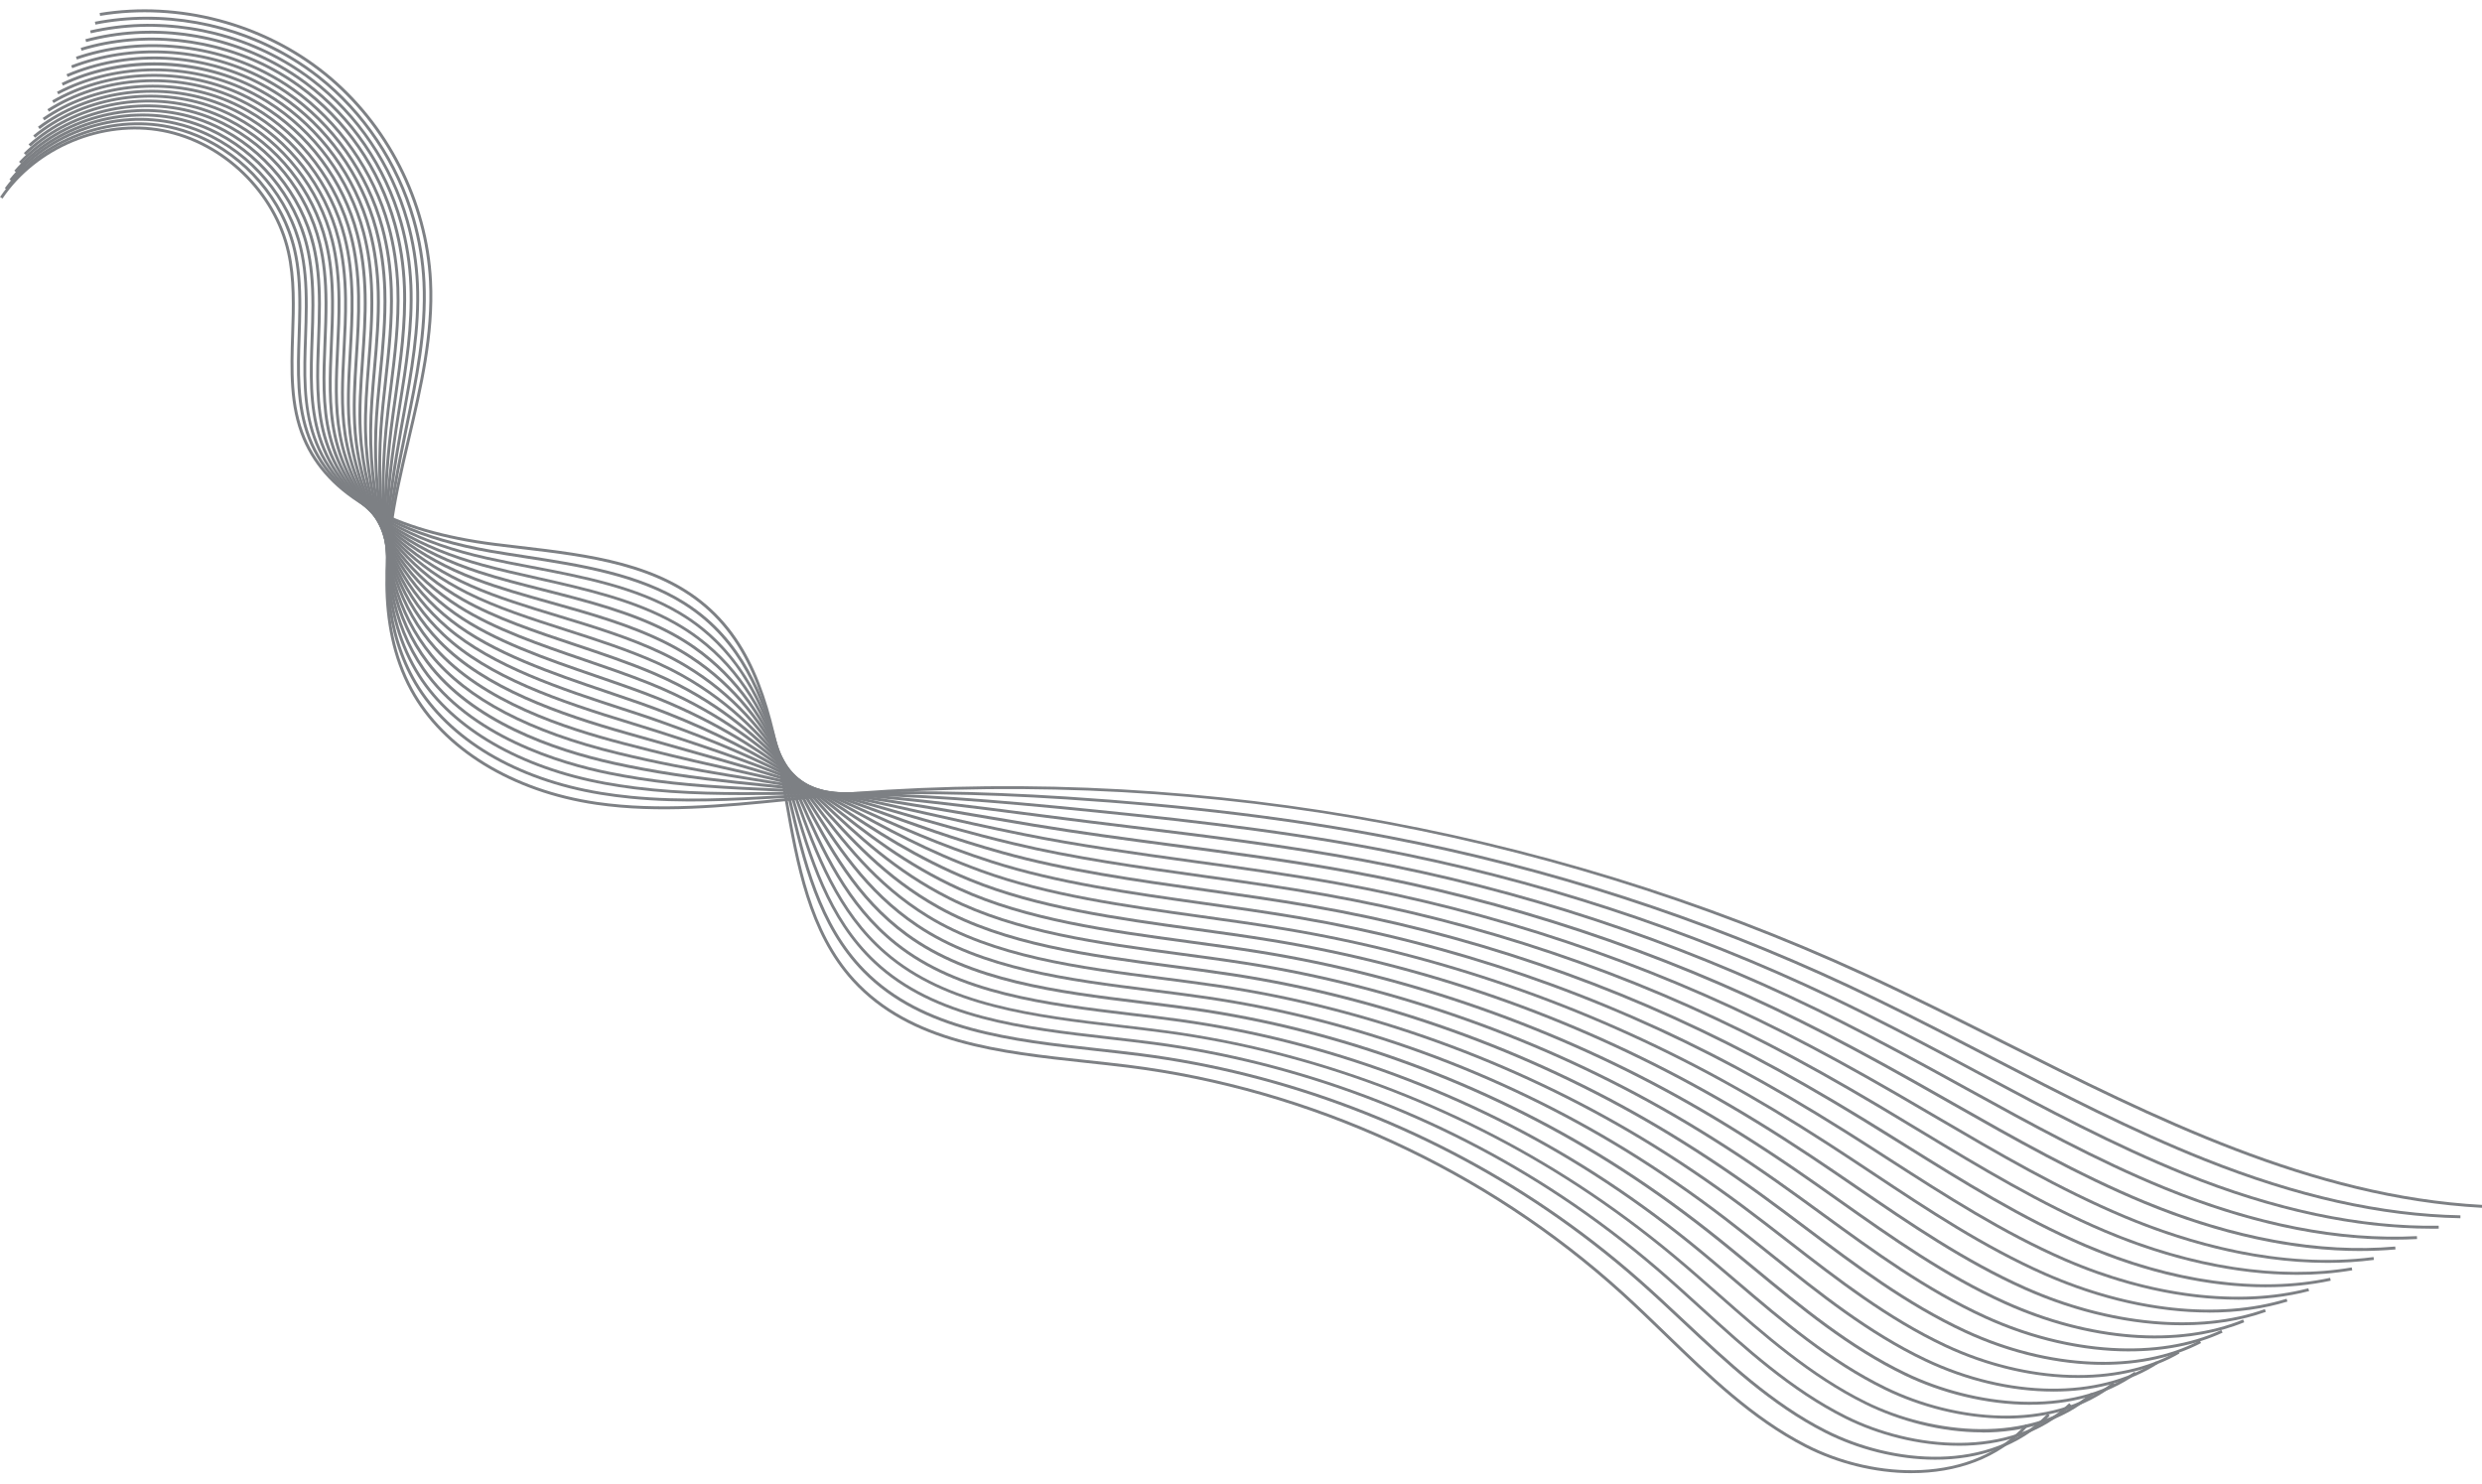 <?xml version="1.0" encoding="UTF-8" standalone="no"?><svg xmlns="http://www.w3.org/2000/svg" xmlns:xlink="http://www.w3.org/1999/xlink" data-name="Layer 11" fill="#000000" height="508.3" preserveAspectRatio="xMidYMid meet" version="1" viewBox="82.7 -3.2 850.0 508.3" width="850" zoomAndPan="magnify"><g id="change1_1"><path d="M737.36,501.39c-12.66,0-25.62-3.34-36.5-8.93-18.28-9.39-33.36-24-47.95-38.12-4.87-4.71-9.9-9.58-14.97-14.18-46.61-42.28-106.67-69.87-169.11-77.67-4.61-.58-9.41-1.09-14.05-1.59-29.75-3.2-60.52-6.51-80.15-28.03-15.17-16.61-19.28-39.95-23.26-62.52-4.18-23.72-8.5-48.25-25.86-64.25-16.99-15.67-41.3-18.54-64.8-21.3-2.88-.34-5.74-.68-8.58-1.04-35.23-4.47-57.35-16.77-65.75-36.58-4.77-11.26-4.36-23.77-3.96-35.87,.31-9.33,.62-18.98-1.42-28.07-4.58-20.39-22.13-37.35-42.67-41.23-20.54-3.88-43.06,5.5-54.77,22.81l-.83-.56c11.93-17.63,34.87-27.18,55.79-23.23,20.92,3.95,38.79,21.22,43.46,41.99,2.07,9.21,1.75,18.92,1.44,28.32-.39,11.99-.8,24.38,3.89,35.44,8.25,19.46,30.1,31.56,64.95,35.98,2.83,.36,5.69,.7,8.57,1.03,23.66,2.79,48.13,5.67,65.36,21.56,17.6,16.23,21.95,40.93,26.16,64.82,3.95,22.43,8.04,45.62,23.01,62.02,19.38,21.24,49.96,24.53,79.52,27.71,4.65,.5,9.45,1.02,14.07,1.59,62.65,7.83,122.9,35.5,169.66,77.92,5.08,4.61,10.12,9.49,14.99,14.2,14.53,14.08,29.56,28.63,47.71,37.95,23.5,12.08,56.88,13.56,75.2-6.98l.75,.67c-10.15,11.37-24.81,16.13-39.91,16.13Z" fill="#7d8084"/></g><g id="change1_2"><path d="M745.52,496.78c-13.3,0-26.82-3.63-37.83-9.22-18.45-9.36-33.85-23.8-48.74-37.76-4.92-4.62-10.01-9.39-15.13-13.9-10.03-8.84-20.75-17.14-31.85-24.67-41.47-28.11-89.42-46.32-138.65-52.65-4.81-.62-9.81-1.17-14.65-1.71-29.63-3.29-60.27-6.68-80.39-27.1-15.62-15.84-20.76-37.97-25.74-59.38-.8-3.45-1.63-7.02-2.49-10.49-4.26-17.33-10.12-36.97-25.89-50.58-2.29-1.97-4.79-3.82-7.44-5.49-15.72-9.86-35.4-12.9-54.44-15.85-3.81-.59-7.75-1.2-11.53-1.85-23.87-4.18-41.55-12.11-52.56-23.56-4.45-4.63-7.84-9.88-10.06-15.6-4.3-11.11-3.89-23.37-3.49-35.24,.1-3.1,.21-6.31,.23-9.46,.06-8.05-.48-14.09-1.73-19.59-3.91-17.13-16.65-32.08-33.26-39-3.04-1.27-6.18-2.24-9.34-2.91-20.35-4.26-43.13,4.4-55.38,21.07l-.81-.59c12.48-16.97,35.67-25.79,56.4-21.45,3.22,.67,6.42,1.67,9.52,2.96,16.9,7.05,29.87,22.26,33.85,39.7,1.27,5.58,1.81,11.69,1.76,19.82-.02,3.16-.13,6.37-.23,9.48-.39,11.76-.8,23.93,3.42,34.84,2.17,5.6,5.48,10.73,9.85,15.27,10.86,11.29,28.36,19.12,52.01,23.26,3.77,.65,7.71,1.26,11.51,1.85,19.14,2.96,38.93,6.03,54.82,16,2.7,1.69,5.24,3.57,7.57,5.58,15.99,13.81,21.91,33.62,26.21,51.1,.86,3.48,1.69,7.05,2.49,10.5,4.94,21.27,10.05,43.26,25.47,58.9,19.87,20.16,50.33,23.54,79.79,26.81,4.84,.54,9.85,1.09,14.66,1.71,49.39,6.35,97.48,24.61,139.09,52.81,11.14,7.55,21.89,15.88,31.95,24.75,5.13,4.52,10.22,9.3,15.15,13.92,14.84,13.92,30.18,28.3,48.51,37.6,22.69,11.51,56.09,14.65,75.81-5.65l.72,.7c-10.46,10.77-24.68,15.07-39.15,15.07Z" fill="#7d8084"/></g><g id="change1_3"><path d="M753.47,492c-13.73,0-27.69-3.71-38.95-9.35-18.63-9.33-34.34-23.6-49.54-37.41-4.97-4.52-10.12-9.19-15.28-13.62-10.24-8.77-21.1-16.99-32.28-24.42-41.89-27.84-90.17-46.02-139.62-52.56-5.02-.66-10.24-1.26-15.29-1.84-29.49-3.37-59.99-6.85-80.58-26.16-16.07-15.06-22.23-35.97-28.19-56.2-.97-3.3-1.98-6.72-3.01-10.05-6.23-20.24-13.35-36.13-27.91-47.88-2.34-1.89-4.89-3.66-7.59-5.27-14.89-8.87-33.08-12.35-50.67-15.71-5.04-.96-10.26-1.96-15.2-3.06-22.77-5.06-39.65-13.77-50.17-25.88-4.16-4.8-7.3-10.13-9.32-15.85-3.83-10.93-3.42-22.93-3.02-34.54,.12-3.41,.24-6.93,.25-10.39,.03-8.02-.53-14.1-1.83-19.69-3.97-17.18-16.7-32.31-33.22-39.5-3.03-1.32-6.16-2.35-9.32-3.08-20.51-4.71-43.01,3.06-56,19.32l-.78-.62c13.23-16.56,36.13-24.47,57-19.67,3.21,.74,6.41,1.79,9.49,3.14,16.8,7.31,29.75,22.71,33.79,40.19,1.31,5.68,1.88,11.82,1.85,19.92-.01,3.47-.14,7-.25,10.42-.42,12.05-.81,23.43,2.96,34.18,1.98,5.6,5.05,10.83,9.13,15.53,10.37,11.95,27.07,20.55,49.63,25.56,4.93,1.1,9.9,2.05,15.17,3.05,17.67,3.38,35.95,6.88,50.99,15.83,2.74,1.64,5.33,3.44,7.71,5.35,16.4,13.24,23.18,31.91,28.24,48.37,1.03,3.33,2.04,6.75,3.02,10.06,5.92,20.1,12.04,40.88,27.92,55.75,20.35,19.09,50.68,22.55,80.01,25.9,5.05,.58,10.27,1.17,15.3,1.84,49.6,6.56,98.02,24.79,140.04,52.72,11.22,7.46,22.11,15.7,32.38,24.49,5.18,4.43,10.32,9.11,15.3,13.64,15.14,13.76,30.8,27.98,49.31,37.25,22.61,11.32,56.16,14.79,76.42-4.33l.69,.73c-10.47,9.88-24.42,13.85-38.61,13.85Z" fill="#7d8084"/></g><g id="change1_4"><path d="M761.56,487.42c-14.02,0-28.35-3.81-40.22-9.68-18.82-9.3-34.84-23.41-50.35-37.05-5.02-4.42-10.22-8.99-15.42-13.33-10.45-8.7-21.46-16.83-32.7-24.17-42.31-27.58-90.93-45.72-140.59-52.47-5.25-.71-10.71-1.35-15.99-1.97-29.33-3.44-59.67-7-80.7-25.21-16.5-14.26-23.67-33.94-30.61-52.97-1.16-3.17-2.35-6.45-3.57-9.64-7.16-18.98-14.99-33.92-29.93-45.18-2.38-1.8-4.99-3.5-7.74-5.05-14.06-7.94-30.84-11.71-47.07-15.35-6.52-1.46-12.68-2.85-18.69-4.49-21.73-5.93-37.8-15.42-47.78-28.21-3.92-5.03-6.73-10.29-8.57-16.1-3.38-10.73-2.96-22.45-2.55-33.79,.13-3.73,.27-7.59,.28-11.38,0-7.89-.6-14.18-1.92-19.8-4.04-17.22-16.75-32.55-33.17-40-3.02-1.37-6.15-2.47-9.3-3.25-20.33-5.08-43.08,1.98-56.61,17.58l-.76-.66c13.77-15.88,36.92-23.07,57.61-17.9,3.21,.8,6.4,1.92,9.47,3.31,16.7,7.58,29.62,23.17,33.73,40.69,1.34,5.69,1.96,12.06,1.95,20.03,0,3.81-.14,7.68-.28,11.42-.42,11.77-.82,22.89,2.5,33.46,1.81,5.69,4.56,10.86,8.41,15.79,9.84,12.61,25.74,21.99,47.25,27.86,5.98,1.63,12.13,3.01,18.64,4.48,16.3,3.66,33.16,7.44,47.34,15.46,2.79,1.58,5.43,3.3,7.85,5.13,15.14,11.4,23.05,26.49,30.27,45.63,1.22,3.19,2.42,6.48,3.57,9.65,6.9,18.91,14.03,38.47,30.33,52.56,20.8,18.02,50.98,21.55,80.16,24.98,5.28,.62,10.75,1.26,16.01,1.98,49.81,6.77,98.56,24.96,141,52.62,11.28,7.35,22.31,15.51,32.8,24.24,5.22,4.34,10.42,8.92,15.45,13.35,15.45,13.6,31.43,27.66,50.13,36.91,22.53,11.13,56.25,14.94,77.04-3.01l.65,.76c-10.55,9.11-24.08,12.82-37.92,12.82Z" fill="#7d8084"/></g><g id="change1_5"><path d="M769.69,482.68c-14.51,0-29.35-3.9-41.52-9.84-19.01-9.28-35.37-23.23-51.19-36.72-5.06-4.32-10.3-8.78-15.54-13.02-10.67-8.63-21.81-16.68-33.13-23.91-42.73-27.31-91.68-45.42-141.55-52.37-5.52-.77-11.24-1.46-16.78-2.12-29.15-3.51-59.29-7.14-80.73-24.25-17.01-13.54-25.22-32.11-33.16-50.07-1.3-2.94-2.64-5.98-4-8.93-8.15-17.76-16.71-31.78-31.96-42.48-2.43-1.71-5.09-3.34-7.88-4.84-13.14-7.03-28.5-10.94-43.35-14.72-7.83-1.99-15.23-3.88-22.3-6.18-20.39-6.65-36.09-17.21-45.39-30.54-3.62-5.19-6.18-10.54-7.83-16.35-2.94-10.51-2.51-21.93-2.09-32.97,.15-4.08,.31-8.3,.31-12.45-.02-7.87-.66-14.19-2.02-19.9-4.11-17.27-16.8-32.79-33.12-40.51-3.01-1.42-6.13-2.58-9.28-3.43-20.16-5.46-43.16,.91-57.23,15.84l-.73-.69c14.31-15.19,37.71-21.67,58.22-16.12,3.21,.87,6.39,2.04,9.45,3.49,16.59,7.84,29.49,23.62,33.67,41.18,1.38,5.79,2.03,12.19,2.04,20.13,0,4.17-.15,8.4-.31,12.49-.43,11.47-.84,22.31,2.05,32.66,1.62,5.7,4.13,10.95,7.69,16.05,9.17,13.14,24.69,23.57,44.88,30.16,7.04,2.3,14.42,4.17,22.24,6.16,14.91,3.79,30.33,7.72,43.58,14.81,2.83,1.52,5.52,3.17,7.98,4.9,15.43,10.83,24.07,24.98,32.29,42.89,1.36,2.96,2.7,6,4,8.94,7.89,17.84,16.05,36.3,32.87,49.69,21.22,16.94,51.22,20.55,80.23,24.04,5.54,.67,11.28,1.36,16.8,2.13,50.02,6.97,99.11,25.14,141.96,52.52,11.35,7.25,22.52,15.32,33.22,23.98,5.25,4.25,10.49,8.72,15.56,13.04,15.77,13.45,32.08,27.36,50.98,36.58,23.2,11.32,56.21,15.19,77.65-1.68l.62,.79c-10.49,8.26-23.7,11.64-37.19,11.64Z" fill="#7d8084"/></g><g id="change1_6"><path d="M777.95,477.97c-15.04,0-30.45-4.01-42.95-10.03-19.21-9.26-35.9-23.05-52.04-36.39-5.1-4.21-10.37-8.57-15.64-12.71-10.89-8.56-22.17-16.53-33.55-23.66-43.14-27.04-92.43-45.12-142.52-52.28-5.81-.83-11.83-1.57-17.66-2.29-28.94-3.57-58.85-7.26-80.68-23.28-17.42-12.74-26.63-30.07-35.54-46.83-1.5-2.81-3.04-5.72-4.59-8.54-9.08-16.5-18.33-29.58-33.98-39.79-2.48-1.62-5.18-3.17-8.03-4.62-12.14-6.15-26.05-10.05-39.5-13.83-9.22-2.59-17.93-5.04-26.05-8.14-19.39-7.41-34.25-18.77-42.99-32.87-3.34-5.38-5.66-10.81-7.09-16.6-2.54-10.25-2.08-21.33-1.64-32.05,.18-4.46,.37-9.08,.35-13.61-.04-7.84-.71-14.2-2.11-20.01-4.24-17.58-16.6-32.91-33.08-41.01-3-1.47-6.11-2.69-9.26-3.6-20.01-5.82-43.25-.16-57.84,14.1l-.7-.71c14.84-14.5,38.48-20.27,58.82-14.35,3.2,.93,6.37,2.17,9.42,3.66,16.74,8.23,29.3,23.8,33.61,41.67,1.42,5.89,2.1,12.32,2.14,20.24,.02,4.56-.17,9.18-.35,13.66-.46,11.14-.89,21.66,1.62,31.77,1.41,5.68,3.69,11.02,6.97,16.31,8.62,13.91,23.32,25.13,42.5,32.46,8.08,3.09,16.77,5.53,25.96,8.11,13.5,3.79,27.46,7.72,39.68,13.91,2.88,1.47,5.62,3.04,8.12,4.67,15.83,10.33,25.16,23.52,34.31,40.14,1.56,2.83,3.1,5.74,4.6,8.55,8.86,16.66,18.01,33.88,35.25,46.49,21.62,15.86,51.41,19.54,80.21,23.09,5.83,.72,11.86,1.46,17.68,2.29,50.23,7.18,99.65,25.31,142.91,52.42,11.41,7.15,22.73,15.14,33.64,23.72,5.28,4.15,10.55,8.51,15.65,12.73,16.1,13.3,32.74,27.06,51.84,36.26,23.13,11.14,56.31,15.35,78.27-.36l.58,.81c-10.38,7.43-23.22,10.48-36.33,10.48Z" fill="#7d8084"/></g><g id="change1_7"><path d="M785.9,473.44c-14.18,0-29.5-3.47-44.07-10.4-19.41-9.23-36.44-22.87-52.91-36.06-5.13-4.1-10.43-8.35-15.72-12.4-11.12-8.51-22.56-16.38-33.98-23.41-43.56-26.77-93.17-44.81-143.49-52.18-6.13-.9-12.5-1.7-18.65-2.48-28.68-3.62-58.34-7.36-80.52-22.28-17.79-11.93-27.98-27.99-37.84-43.53-1.72-2.7-3.49-5.5-5.26-8.21-9.97-15.22-19.92-27.35-36.01-37.09-2.53-1.53-5.28-3.01-8.18-4.4-11.03-5.28-23.46-9.05-35.47-12.7-10.7-3.25-20.8-6.31-29.97-10.35-18.41-8.11-32.45-20.28-40.6-35.19-3.03-5.55-5.11-11.06-6.35-16.84-2.14-9.97-1.66-20.7-1.2-31.08,.21-4.86,.44-9.88,.4-14.82-.06-7.81-.76-14.2-2.21-20.11-4.31-17.63-16.66-33.15-33.03-41.51-2.99-1.53-6.1-2.8-9.24-3.78-20.16-6.28-43.11-1.43-58.46,12.36l-.67-.74c15.61-14.02,38.93-18.96,59.43-12.57,3.2,1,6.36,2.29,9.4,3.84,16.63,8.49,29.17,24.25,33.55,42.16,1.46,5.98,2.17,12.45,2.23,20.34,.04,4.97-.18,10-.4,14.88-.48,10.79-.93,20.98,1.18,30.83,1.22,5.69,3.26,11.11,6.25,16.57,8.05,14.72,21.92,26.74,40.13,34.76,9.11,4.01,19.19,7.07,29.86,10.31,12.05,3.66,24.51,7.44,35.62,12.75,2.93,1.41,5.71,2.9,8.26,4.45,16.26,9.84,26.28,22.06,36.33,37.4,1.78,2.71,3.55,5.51,5.27,8.22,9.8,15.45,19.94,31.42,37.55,43.23,21.98,14.79,51.52,18.51,80.08,22.12,6.16,.78,12.53,1.58,18.67,2.48,50.45,7.39,100.2,25.48,143.87,52.32,11.45,7.04,22.92,14.94,34.06,23.46,5.3,4.05,10.6,8.3,15.73,12.41,16.43,13.15,33.41,26.76,52.71,35.94,28.16,13.39,59.12,13.77,78.88,.97l.54,.84c-9.78,6.34-22.26,9.5-35.78,9.5Z" fill="#7d8084"/></g><g id="change1_8"><path d="M794.42,468.77c-14.73,0-30.7-3.57-45.77-10.64-19.62-9.22-37.01-22.71-53.82-35.76-5.14-3.99-10.46-8.12-15.76-12.06-11.36-8.45-22.93-16.24-34.4-23.16-43.97-26.5-93.92-44.51-144.46-52.09-6.5-.97-13.25-1.84-19.77-2.69-28.39-3.66-57.75-7.45-80.22-21.27-18.11-11.09-29.25-25.87-40.03-40.17-1.97-2.62-4.01-5.32-6.05-7.94-9.38-12.06-20.47-24.57-38.05-34.4-2.57-1.44-5.37-2.85-8.32-4.19-9.83-4.44-20.72-7.94-31.26-11.33-12.28-3.95-23.88-7.67-34.08-12.79-17.46-8.76-30.67-21.73-38.21-37.52-2.73-5.72-4.56-11.3-5.61-17.09-1.75-9.67-1.28-19.55-.77-30.02,.25-5.28,.52-10.75,.46-16.12-.08-7.69-.84-14.3-2.3-20.22-4.38-17.69-16.71-33.39-32.98-42.01-2.98-1.58-6.08-2.91-9.23-3.95-20.02-6.65-43.21-2.48-59.08,10.62l-.64-.77c16.13-13.31,39.69-17.55,60.03-10.79,3.2,1.06,6.35,2.41,9.38,4.02,16.53,8.75,29.04,24.7,33.49,42.66,1.48,5.99,2.25,12.68,2.33,20.45,.06,5.41-.2,10.88-.46,16.18-.5,10.41-.97,20.24,.76,29.8,1.03,5.69,2.84,11.2,5.53,16.83,7.44,15.58,20.49,28.4,37.75,37.06,10.13,5.08,21.7,8.8,33.94,12.73,10.56,3.39,21.48,6.9,31.36,11.37,2.98,1.35,5.8,2.77,8.4,4.23,17.73,9.92,28.91,22.52,38.35,34.65,2.04,2.62,4.08,5.33,6.06,7.95,10.72,14.22,21.8,28.92,39.75,39.92,22.29,13.71,51.54,17.48,79.83,21.13,6.53,.84,13.28,1.71,19.79,2.69,50.67,7.6,100.75,25.66,144.83,52.22,11.5,6.94,23.1,14.74,34.49,23.21,5.31,3.95,10.63,8.08,15.78,12.08,16.77,13.01,34.1,26.47,53.63,35.64,28.09,13.19,59.29,14.09,79.5,2.29l.5,.86c-9.6,5.61-21.65,8.39-34.66,8.39Z" fill="#7d8084"/></g><g id="change1_9"><path d="M803.04,464.28c-15.2,0-31.73-3.71-47.56-11.05-19.85-9.21-37.59-22.56-54.75-35.46-5.15-3.88-10.48-7.88-15.78-11.72-11.6-8.39-23.32-16.09-34.83-22.9-44.37-26.23-94.66-44.21-145.42-52-6.93-1.06-14.11-2.01-21.06-2.92-28.04-3.69-57.04-7.5-79.76-20.22-18.37-10.24-30.41-23.72-42.06-36.75-2.28-2.55-4.64-5.19-6.98-7.73-10.08-10.92-21.91-22.33-40.08-31.7-2.64-1.36-5.41-2.66-8.47-3.97-8.51-3.62-17.8-6.73-26.78-9.73-13.38-4.47-27.22-9.1-38.45-15.46-16.56-9.37-28.94-23.15-35.81-39.85-2.42-5.87-4.01-11.54-4.87-17.33-1.39-9.33-.89-18.82-.36-28.87,.3-5.74,.61-11.67,.53-17.52-.11-7.66-.89-14.31-2.4-20.32-4.45-17.75-16.76-33.64-32.94-42.52-2.97-1.63-6.07-3.02-9.21-4.12-19.88-7.02-43.32-3.54-59.7,8.87l-.6-.8c16.64-12.61,40.44-16.15,60.63-9.02,3.19,1.13,6.34,2.54,9.35,4.19,16.42,9.01,28.92,25.14,33.43,43.15,1.53,6.09,2.32,12.81,2.43,20.55,.08,5.88-.23,11.83-.53,17.58-.52,10-1.02,19.45,.35,28.67,.85,5.71,2.42,11.3,4.81,17.1,6.79,16.49,19.02,30.1,35.38,39.36,11.15,6.31,24.94,10.92,38.28,15.38,9,3.01,18.31,6.12,26.86,9.76,3.08,1.32,5.87,2.63,8.54,4,18.31,9.45,30.22,20.92,40.36,31.91,2.35,2.55,4.71,5.19,6.99,7.74,11.59,12.97,23.57,26.38,41.8,36.54,22.55,12.63,51.45,16.43,79.4,20.1,6.95,.91,14.14,1.86,21.08,2.92,50.89,7.81,101.3,25.83,145.78,52.13,11.54,6.83,23.28,14.55,34.91,22.95,5.31,3.84,10.64,7.85,15.79,11.73,17.12,12.88,34.82,26.19,54.57,35.36,28.46,13.19,59.16,14.58,80.12,3.62l.46,.89c-9.53,4.98-21.04,7.45-33.44,7.45Z" fill="#7d8084"/></g><g id="change1_10"><path d="M811.89,459.68c-15.85,0-33.14-3.83-49.58-11.36-20.08-9.2-38.2-22.41-55.72-35.18-5.15-3.75-10.47-7.64-15.77-11.36-11.85-8.33-23.71-15.95-35.26-22.65-44.78-25.96-95.4-43.91-146.39-51.91-7.42-1.16-15.11-2.19-22.55-3.19-27.63-3.7-56.21-7.53-79.09-19.15-18.55-9.37-31.42-21.52-43.87-33.26-2.66-2.51-5.4-5.1-8.13-7.59-10.71-9.77-23.22-20.05-42.12-29-2.68-1.27-5.5-2.5-8.62-3.75-7.06-2.82-14.65-5.42-21.99-7.93-15.18-5.19-30.87-10.56-43.14-18.33-15.92-10.09-27.17-24.28-33.42-42.17-2.1-6.03-3.46-11.77-4.13-17.57-1.04-8.95-.52-18.02,.03-27.62,.36-6.23,.73-12.67,.63-19.02-.13-7.64-.94-14.32-2.49-20.42-4.51-17.81-16.81-33.89-32.89-43.02-2.96-1.68-6.05-3.13-9.19-4.3-19.76-7.39-43.43-4.59-60.31,7.13l-.57-.82c17.14-11.9,41.18-14.74,61.23-7.25,3.19,1.19,6.33,2.66,9.33,4.37,16.31,9.26,28.79,25.58,33.37,43.64,1.57,6.18,2.39,12.94,2.52,20.65,.11,6.39-.27,12.85-.63,19.09-.55,9.55-1.07,18.58-.04,27.44,.67,5.73,2,11.41,4.08,17.36,6.17,17.68,17.28,31.69,33.01,41.66,12.17,7.71,27.81,13.06,42.93,18.23,7.35,2.52,14.96,5.12,22.04,7.95,3.14,1.26,5.98,2.5,8.67,3.78,19.02,9.01,31.6,19.34,42.37,29.17,2.73,2.5,5.48,5.09,8.15,7.6,12.4,11.69,25.21,23.79,43.63,33.09,22.74,11.55,51.22,15.36,78.77,19.05,7.44,1,15.14,2.03,22.57,3.19,51.11,8.01,101.85,26.01,146.74,52.03,11.57,6.71,23.46,14.35,35.33,22.69,5.3,3.73,10.63,7.61,15.78,11.37,17.48,12.75,35.55,25.92,55.54,35.08,28.41,13,59.34,14.89,80.73,4.95l.42,.91c-9.23,4.29-20.21,6.41-31.99,6.41Z" fill="#7d8084"/></g><g id="change1_11"><path d="M820.77,455.24c-16.39,0-34.31-3.99-51.64-11.82-20.33-9.19-38.83-22.27-56.72-34.92-5.13-3.63-10.44-7.38-15.71-10.98-12.12-8.28-24.12-15.82-35.68-22.39-45.19-25.69-96.14-43.61-147.36-51.81-8-1.28-16.29-2.41-24.31-3.5-27.13-3.69-55.19-7.51-78.16-18.03-18.6-8.47-32.21-19.27-45.37-29.71-3.13-2.49-6.38-5.06-9.59-7.51-10.69-8.18-24.29-17.69-44.16-26.31-2.7-1.17-5.57-2.33-8.77-3.53-5.43-2.04-11.2-4.02-16.77-5.94-17.17-5.9-34.92-12-48.25-21.4-15.11-10.65-25.54-25.62-31.02-44.5-1.79-6.17-2.9-12-3.4-17.82-.73-8.53-.18-17.13,.4-26.24,.43-6.76,.88-13.74,.74-20.64-.15-7.61-1-14.33-2.59-20.53-4.58-17.87-16.86-34.14-32.84-43.52-2.95-1.73-6.03-3.23-9.17-4.47-19.94-7.87-43.29-5.81-60.93,5.39l-.54-.84c17.9-11.36,41.6-13.46,61.84-5.47,3.19,1.26,6.32,2.79,9.31,4.54,16.21,9.52,28.66,26.01,33.31,44.13,1.61,6.28,2.47,13.07,2.62,20.76,.14,6.94-.31,13.95-.74,20.72-.58,9.07-1.12,17.63-.41,26.09,.49,5.75,1.59,11.52,3.36,17.62,5.41,18.65,15.72,33.44,30.64,43.96,13.21,9.32,30.9,15.39,48,21.27,5.58,1.92,11.35,3.9,16.8,5.95,3.21,1.21,6.09,2.37,8.81,3.55,19.97,8.65,33.64,18.22,44.37,26.43,3.22,2.46,6.46,5.04,9.6,7.52,13.11,10.4,26.67,21.15,45.17,29.58,22.84,10.46,50.82,14.27,77.88,17.95,8.02,1.09,16.31,2.22,24.33,3.5,51.33,8.22,102.41,26.18,147.7,51.93,11.58,6.59,23.61,14.14,35.75,22.44,5.28,3.61,10.59,7.36,15.72,10.99,17.85,12.62,36.32,25.67,56.56,34.82,28.79,13.01,59.21,15.36,81.35,6.28l.38,.93c-9.03,3.7-19.42,5.53-30.51,5.53Z" fill="#7d8084"/></g><g id="change1_12"><path d="M830.02,450.73c-17.14,0-35.97-4.15-54.06-12.21-20.59-9.2-39.5-22.15-57.78-34.67-5.1-3.5-10.38-7.11-15.61-10.59-12.56-8.35-24.37-15.59-36.11-22.14-46.24-25.79-96.15-43.19-148.33-51.72-8.69-1.42-17.69-2.66-26.4-3.86-26.52-3.66-53.95-7.45-76.89-16.86-18.5-7.55-32.7-16.97-46.44-26.09-3.75-2.49-7.64-5.06-11.48-7.51-15.37-9.78-29.62-17.06-46.21-23.6-2.68-1.06-5.6-2.14-8.91-3.32-3.6-1.26-7.27-2.51-10.99-3.77-19.41-6.58-39.48-13.38-53.92-24.64-14.34-11.19-23.97-26.94-28.62-46.82-1.47-6.3-2.34-12.21-2.66-18.06-.44-8.07,.14-16.16,.74-24.72,.52-7.33,1.06-14.91,.89-22.4-.17-7.59-1.05-14.34-2.68-20.63-4.73-18.2-16.68-34.25-32.8-44.02-2.94-1.78-6.02-3.35-9.15-4.65-19.84-8.25-43.43-6.85-61.55,3.64l-.5-.87c18.39-10.64,42.32-12.06,62.44-3.7,3.18,1.32,6.31,2.91,9.29,4.72,16.34,9.91,28.46,26.18,33.25,44.63,1.65,6.37,2.54,13.19,2.71,20.86,.17,7.54-.37,15.14-.89,22.49-.6,8.53-1.18,16.59-.74,24.59,.31,5.79,1.17,11.64,2.63,17.89,4.6,19.65,14.11,35.22,28.27,46.26,14.31,11.16,34.3,17.93,53.63,24.48,3.72,1.26,7.4,2.51,11,3.77,3.33,1.18,6.25,2.27,8.95,3.33,16.65,6.57,30.95,13.87,46.38,23.69,3.85,2.45,7.73,5.03,11.49,7.52,13.69,9.08,27.86,18.48,46.27,25.99,22.82,9.37,50.19,13.15,76.65,16.8,8.71,1.2,17.71,2.44,26.42,3.87,52.29,8.55,102.31,25.99,148.65,51.83,11.76,6.56,23.59,13.82,36.17,22.18,5.24,3.48,10.52,7.1,15.62,10.59,18.24,12.5,37.11,25.42,57.62,34.58,28.77,12.84,59.41,15.68,81.97,7.61l.34,.94c-8.58,3.07-18.31,4.58-28.65,4.58Z" fill="#7d8084"/></g><g id="change1_13"><path d="M839.25,446.37c-17.8,0-37.33-4.33-56.46-12.76-20.88-9.21-40.21-22.04-58.9-34.46-5.05-3.35-10.27-6.82-15.44-10.16-12.86-8.31-24.81-15.47-36.53-21.89-46.64-25.51-96.87-42.88-149.29-51.62-9.54-1.59-19.41-2.97-28.95-4.3-25.76-3.6-52.41-7.31-75.16-15.62-18.18-6.6-32.78-14.63-46.89-22.4-4.79-2.63-9.31-5.12-13.98-7.57-15.26-7.99-30.14-14.44-48.25-20.9-2.67-.95-5.54-1.94-9.06-3.1l-4.44-1.45c-20.96-6.84-44.72-14.6-60.36-28.03-13.83-11.88-22.41-27.96-26.23-49.15-1.16-6.42-1.79-12.4-1.92-18.31-.18-7.55,.45-15.43,1.05-23.05,.63-7.95,1.28-16.17,1.07-24.31-.19-7.57-1.1-14.35-2.78-20.74-4.8-18.27-16.73-34.5-32.75-44.52-2.93-1.83-6-3.46-9.13-4.82-19.75-8.62-43.57-7.9-62.17,1.9l-.47-.88c18.87-9.93,43.02-10.67,63.04-1.93,3.18,1.39,6.29,3.03,9.26,4.89,16.23,10.16,28.32,26.61,33.19,45.12,1.7,6.46,2.62,13.32,2.81,20.97,.21,8.19-.45,16.44-1.08,24.41-.63,7.95-1.22,15.45-1.04,22.95,.14,5.85,.76,11.79,1.91,18.15,3.78,20.95,12.25,36.84,25.89,48.56,15.48,13.31,39.14,21.03,60.02,27.84l4.44,1.45c3.53,1.16,6.41,2.15,9.08,3.11,18.16,6.48,33.08,12.94,48.38,20.96,4.68,2.45,9.21,4.94,14,7.58,14.08,7.75,28.65,15.77,46.75,22.34,22.65,8.27,49.24,11.98,74.95,15.57,9.55,1.33,19.43,2.71,28.98,4.31,52.53,8.76,102.87,26.17,149.61,51.73,11.74,6.43,23.71,13.6,36.59,21.92,5.18,3.35,10.4,6.82,15.45,10.17,18.66,12.39,37.95,25.2,58.75,34.38,29.18,12.85,59.28,16.11,82.59,8.94l.29,.96c-8.22,2.53-17.27,3.78-26.82,3.78Z" fill="#7d8084"/></g><g id="change1_14"><path d="M849.03,441.96c-18.69,0-39.32-4.52-59.41-13.26-21.19-9.22-40.96-21.96-60.09-34.27-4.97-3.2-10.11-6.51-15.2-9.71-13.19-8.29-25.28-15.36-36.96-21.63-47.05-25.24-97.6-42.57-150.26-51.53-10.59-1.8-21.54-3.34-32.13-4.83-24.8-3.49-50.45-7.09-72.8-14.29-17.54-5.61-32.23-12.24-46.44-18.66-5.96-2.69-11.59-5.23-17.39-7.69-14.02-5.94-29.06-11.38-50.3-18.19-3.02-.97-6.1-1.92-9.21-2.88-25.17-7.69-49.07-15.82-64.69-30.56-13.16-12.42-20.96-29.26-23.83-51.47-.84-6.51-1.23-12.57-1.19-18.55,.05-6.96,.69-14.2,1.3-21.2,.76-8.63,1.55-17.55,1.3-26.4-.21-7.44-1.17-14.45-2.87-20.84-4.87-18.34-16.79-34.75-32.7-45.03-2.92-1.88-5.98-3.56-9.11-5-19.66-9-43.72-8.94-62.79,.15l-.43-.9c19.62-9.36,43.41-9.41,63.64-.16,3.17,1.45,6.28,3.16,9.24,5.07,16.12,10.41,28.19,27.04,33.13,45.61,1.72,6.47,2.7,13.56,2.91,21.07,.25,8.91-.54,17.86-1.31,26.52-.64,7.3-1.25,14.2-1.3,21.12-.04,5.93,.35,11.95,1.18,18.42,2.84,21.97,10.53,38.61,23.52,50.87,15.46,14.59,39.24,22.67,64.29,30.33,3.12,.96,6.19,1.91,9.22,2.88,21.27,6.82,36.33,12.27,50.38,18.22,5.81,2.46,11.45,5.01,17.41,7.7,14.18,6.4,28.85,13.03,46.33,18.62,22.27,7.17,47.88,10.77,72.64,14.25,10.6,1.49,21.55,3.03,32.16,4.83,52.77,8.98,103.42,26.35,150.57,51.64,11.7,6.28,23.81,13.37,37.02,21.67,5.09,3.2,10.24,6.51,15.21,9.72,19.09,12.29,38.83,25,59.95,34.19,29.18,12.69,59.51,16.44,83.21,10.27l.25,.97c-7.56,1.97-15.8,2.94-24.45,2.94Z" fill="#7d8084"/></g><g id="change1_15"><path d="M858.75,437.71c-19.5,0-40.94-4.73-62.3-13.91-21.52-9.25-41.77-21.89-61.36-34.11-4.87-3.04-9.91-6.18-14.88-9.22-13.5-8.25-25.73-15.25-37.38-21.38-47.45-24.96-98.33-42.27-151.23-51.44-11.94-2.07-24.27-3.81-36.2-5.49-23.55-3.32-47.9-6.75-69.55-12.83-16.44-4.58-30.77-9.81-44.63-14.87-7.6-2.77-14.77-5.39-22.15-7.86-12.75-4.27-25.62-7.91-40.54-12.13-3.82-1.08-7.75-2.19-11.81-3.35-1.62-.46-3.25-.93-4.89-1.39l-4.47-1.27c-23.14-6.56-48.9-15.46-64.57-31.63-12.55-12.96-19.56-30.55-21.43-53.79-.53-6.57-.68-12.72-.46-18.79,.23-6.31,.88-12.84,1.5-19.16,.93-9.37,1.88-19.07,1.59-28.69-.23-7.41-1.23-14.46-2.97-20.95-4.94-18.41-16.85-35.01-32.65-45.53-2.91-1.93-5.96-3.67-9.09-5.17-19.89-9.52-43.59-10.12-63.41-1.6l-.4-.92c20.08-8.64,44.1-8.03,64.24,1.61,3.17,1.52,6.27,3.28,9.22,5.24,16.01,10.66,28.06,27.46,33.07,46.1,1.76,6.56,2.77,13.68,3,21.17,.3,9.69-.67,19.41-1.59,28.82-.62,6.3-1.27,12.82-1.5,19.1-.22,6.04-.07,12.15,.46,18.68,1.85,22.99,8.77,40.39,21.15,53.17,15.51,16.01,41.12,24.84,64.13,31.37l4.47,1.27c1.64,.47,3.27,.93,4.89,1.39,4.06,1.16,7.99,2.27,11.81,3.35,14.92,4.22,27.81,7.87,40.58,12.14,7.39,2.47,14.58,5.1,22.18,7.87,13.84,5.05,28.16,10.28,44.56,14.85,21.59,6.05,45.91,9.48,69.42,12.8,11.94,1.68,24.28,3.42,36.23,5.5,53,9.19,103.98,26.53,151.52,51.54,11.67,6.15,23.92,13.15,37.44,21.41,4.98,3.04,10.02,6.19,14.89,9.23,19.55,12.2,39.77,24.82,61.22,34.04,29.63,12.73,59.4,16.85,83.82,11.6l.21,.98c-6.98,1.5-14.4,2.24-22.12,2.24Z" fill="#7d8084"/></g><g id="change1_16"><path d="M869.21,433.45c-20.57,0-43.34-4.98-65.93-14.56-21.9-9.29-42.66-21.86-62.74-34-4.81-2.91-9.62-5.82-14.46-8.69-13.85-8.23-26.22-15.14-37.81-21.13-47.84-24.69-99.05-41.96-152.2-51.35-13.74-2.43-27.93-4.42-41.65-6.34-21.85-3.07-44.44-6.24-64.93-11.17-14.63-3.5-27.89-7.34-40.71-11.05-9.97-2.89-19.39-5.62-29.03-8.07-8.31-2.12-16.68-4-25.54-6-9.17-2.06-18.65-4.2-28.84-6.77-3.14-.79-6.31-1.6-9.51-2.44-19.83-5.2-48.08-14.25-64.46-32.71-11.99-13.51-18.21-31.86-19.04-56.11-.22-6.59-.13-12.82,.27-19.04,.37-5.57,1-11.32,1.62-16.88,1.13-10.19,2.3-20.73,1.95-31.21-.25-7.39-1.28-14.47-3.06-21.05-5.02-18.49-16.9-35.27-32.61-46.03-2.9-1.98-5.95-3.78-9.07-5.35-19.83-9.92-43.76-11.17-64.03-3.35l-.36-.93c20.52-7.92,44.76-6.66,64.84,3.38,3.17,1.58,6.26,3.41,9.19,5.42,15.9,10.9,27.93,27.88,33.01,46.6,1.81,6.65,2.85,13.81,3.1,21.28,.35,10.55-.82,21.13-1.96,31.35-.62,5.55-1.25,11.28-1.62,16.83-.41,6.19-.5,12.39-.27,18.94,.81,24,6.96,42.15,18.78,55.48,16.2,18.26,44.27,27.24,63.97,32.41,3.2,.84,6.36,1.65,9.5,2.44,10.18,2.57,19.65,4.7,28.82,6.76,8.87,2,17.25,3.88,25.57,6.01,9.66,2.46,19.09,5.19,29.06,8.08,12.81,3.71,26.06,7.55,40.66,11.04,20.44,4.92,43.01,8.09,64.83,11.15,13.73,1.93,27.93,3.92,41.69,6.35,53.25,9.4,104.55,26.71,152.48,51.44,11.61,5.99,23.99,12.91,37.86,21.16,4.83,2.87,9.65,5.79,14.46,8.7,20.05,12.13,40.78,24.67,62.61,33.94,29.67,12.59,59.66,17.19,84.44,12.94l.17,.99c-6.07,1.04-12.46,1.55-19.07,1.55Z" fill="#7d8084"/></g><g id="change1_17"><path d="M879.62,429.35c-26.68,0-51.88-7.96-69.52-15.36-22.31-9.35-43.63-21.86-64.25-33.95-4.63-2.71-9.26-5.43-13.9-8.11-14.45-8.35-26.6-14.98-38.23-20.87-48.23-24.41-99.76-41.65-153.16-51.25-16.27-2.92-33.05-5.24-49.28-7.48-19.44-2.69-39.53-5.46-58.13-9.23-11.69-2.35-22.71-4.83-33.37-7.22-13.54-3.04-26.32-5.91-39.33-8.29-6.35-1.16-12.65-2.18-19.31-3.27-11.81-1.92-24.02-3.91-37.12-6.78-3.6-.79-6.76-1.52-9.65-2.22-30.41-7.35-52.06-18.71-64.34-33.78-11.63-14.27-16.91-32.83-16.64-58.43,.07-6.31,.41-12.8,1.01-19.28,.45-4.65,1.05-9.42,1.62-14.03,1.4-11.2,2.85-22.78,2.44-34.31-.27-7.37-1.33-14.48-3.16-21.15-5.09-18.57-16.96-35.53-32.56-46.54-2.89-2.04-5.93-3.89-9.06-5.52-19.78-10.31-43.95-12.22-64.65-5.09l-.33-.95c20.96-7.21,45.42-5.29,65.44,5.15,3.16,1.65,6.25,3.53,9.17,5.59,15.78,11.14,27.79,28.3,32.95,47.09,1.85,6.74,2.92,13.94,3.19,21.38,.42,11.61-1.04,23.23-2.44,34.47-.58,4.61-1.17,9.37-1.62,14-.6,6.46-.94,12.92-1,19.2-.27,25.35,4.94,43.71,16.41,57.79,12.14,14.9,33.61,26.15,63.8,33.44,2.88,.7,6.03,1.43,9.63,2.22,13.07,2.87,25.27,4.85,37.07,6.77,6.67,1.08,12.97,2.11,19.33,3.27,13.03,2.38,25.83,5.26,39.37,8.3,10.65,2.39,21.67,4.87,33.35,7.22,18.56,3.76,37.75,6.41,58.07,9.22,16.24,2.24,33.03,4.56,49.32,7.49,53.5,9.62,105.12,26.89,153.44,51.34,11.65,5.9,23.82,12.54,38.28,20.9,4.65,2.68,9.28,5.4,13.91,8.12,20.59,12.08,41.88,24.56,64.13,33.89,21.04,8.82,52.88,18.45,85.06,14.27l.13,.99c-5.37,.7-10.74,1.01-16.05,1.01Z" fill="#7d8084"/></g><g id="change1_18"><path d="M891.06,425.3c-22.93,0-48.3-5.52-74.13-16.21-22.79-9.43-44.73-21.91-65.95-33.97-4.38-2.49-8.76-4.98-13.15-7.45-14.87-8.35-27.15-14.91-38.66-20.62-48.62-24.13-100.47-41.34-154.13-51.16-20.08-3.67-40.78-6.43-60.78-9.09-16.49-2.19-32.06-4.27-47.45-6.82-6.85-1.13-13.52-2.27-20.07-3.39-19.19-3.28-37.32-6.37-55.59-8.52-5.32-.62-10.79-1.18-16.08-1.73-13.55-1.39-27.57-2.82-42.39-5.61-3.52-.66-6.73-1.32-9.8-2-20.84-4.61-48.9-14.4-64.23-34.86-11.14-14.86-15.66-34.16-14.24-60.75,.33-6.16,.91-12.73,1.74-19.53,.46-3.71,1-7.5,1.52-11.16,1.73-12.21,3.51-24.83,3.03-37.42-.28-7.35-1.38-14.5-3.25-21.26-5.25-18.93-16.79-35.63-32.51-47.04-2.87-2.08-5.91-4-9.04-5.7-19.75-10.72-44.15-13.28-65.27-6.84l-.29-.96c21.38-6.51,46.07-3.92,66.04,6.92,3.16,1.72,6.24,3.66,9.15,5.77,15.9,11.54,27.58,28.44,32.89,47.58,1.9,6.83,3,14.06,3.29,21.49,.49,12.68-1.3,25.35-3.04,37.6-.52,3.66-1.05,7.45-1.51,11.14-.82,6.78-1.4,13.32-1.73,19.46-1.41,26.34,3.05,45.43,14.04,60.09,15.15,20.21,42.97,29.91,63.64,34.48,3.07,.68,6.26,1.33,9.77,1.99,14.78,2.78,28.77,4.21,42.31,5.6,5.3,.54,10.77,1.1,16.1,1.73,18.3,2.15,36.44,5.25,55.65,8.52,6.54,1.12,13.21,2.26,20.06,3.39,15.37,2.55,30.93,4.63,47.41,6.82,20.02,2.66,40.73,5.42,60.83,9.1,53.75,9.83,105.69,27.08,154.39,51.25,11.52,5.72,23.82,12.28,38.7,20.64,4.39,2.47,8.77,4.96,13.15,7.45,21.19,12.05,43.11,24.51,65.84,33.92,30.28,12.53,59.91,17.92,85.67,15.61l.09,1c-3.92,.35-7.93,.53-12.01,.53Z" fill="#7d8084"/></g><g id="change1_19"><path d="M902.69,421.4c-24.43,0-50.94-5.78-78.94-17.22-23.33-9.54-45.97-22.01-67.86-34.08-4.06-2.24-8.12-4.48-12.19-6.7-15.54-8.49-27.6-14.77-39.08-20.37-49-23.85-101.18-41.03-155.1-51.06-26.52-4.94-53.79-8.27-80.15-11.5-9.54-1.17-19.4-2.37-28.9-3.62-25.69-3.35-52.25-6.81-78.62-8.3-4.91-.29-9.94-.52-14.8-.75-14.71-.68-29.93-1.38-45.71-3.87-3.51-.55-6.76-1.14-9.95-1.78-17.05-3.44-48.05-12.67-64.11-35.93-10.68-15.47-14.44-35.51-11.85-63.06,.56-5.96,1.37-12.42,2.47-19.78,.4-2.65,.83-5.3,1.25-7.96,2.14-13.32,4.34-27.1,3.77-40.86-.3-7.32-1.43-14.51-3.35-21.36-5.32-19.01-16.85-35.9-32.46-47.54-2.86-2.13-5.9-4.11-9.02-5.87-20.02-11.29-44.03-14.43-65.89-8.59l-.26-.97c22.11-5.9,46.4-2.73,66.64,8.69,3.16,1.78,6.23,3.78,9.12,5.94,15.79,11.78,27.45,28.85,32.83,48.07,1.94,6.93,3.08,14.19,3.39,21.59,.57,13.86-1.64,27.69-3.79,41.06-.43,2.66-.85,5.31-1.25,7.95-1.1,7.33-1.9,13.79-2.46,19.72-2.58,27.31,1.13,47.14,11.67,62.4,15.86,22.97,46.58,32.11,63.48,35.52,3.17,.64,6.41,1.22,9.91,1.77,15.73,2.48,30.92,3.18,45.6,3.86,4.87,.22,9.9,.46,14.81,.75,26.41,1.49,52.99,4.95,78.69,8.3,9.5,1.25,19.36,2.45,28.9,3.62,26.38,3.23,53.66,6.56,80.21,11.51,54,10.05,106.27,27.26,155.35,51.15,11.5,5.6,23.57,11.89,39.13,20.39,4.07,2.22,8.13,4.46,12.19,6.7,21.87,12.05,44.48,24.52,67.76,34.03,30.86,12.61,59.89,18.3,86.29,16.95l.05,1c-2.57,.13-5.16,.2-7.78,.2Z" fill="#7d8084"/></g><g id="change1_20"><path d="M915.41,417.65c-26.08,0-54.6-6.18-84.83-18.37-23.98-9.68-47.42-22.21-70.09-34.33-3.63-1.94-7.27-3.88-10.91-5.82-10.82-5.75-25.09-13.23-39.51-20.11-49.38-23.57-101.88-40.72-156.06-50.97-36.25-6.86-74.16-10.83-109.88-14.32-32.84-3.18-58-4.63-81.59-4.69-4.48-.02-9.05,0-13.48,.04-15.9,.1-32.34,.21-49.07-1.93-3.49-.45-6.88-.97-10.1-1.56-29.07-5.3-52.39-18.79-63.99-37-13.47-21.16-11.84-47.45-9.45-65.38,.96-7.18,2.21-14.47,3.2-20.03l.79-4.37c2.65-14.57,5.38-29.63,4.72-44.7-.32-7.3-1.48-14.52-3.44-21.47-5.4-19.1-16.92-36.17-32.42-48.04-2.85-2.19-5.88-4.22-9-6.05-20.01-11.72-44.25-15.49-66.51-10.34l-.23-.97c22.51-5.2,47.02-1.39,67.24,10.46,3.16,1.85,6.22,3.91,9.1,6.12,15.67,12.01,27.31,29.26,32.77,48.56,1.99,7.02,3.16,14.32,3.48,21.7,.67,15.17-2.08,30.3-4.73,44.92l-.79,4.37c-.98,5.54-2.24,12.82-3.19,19.98-2.38,17.78-3.99,43.83,9.3,64.71,11.45,17.98,34.53,31.31,63.33,36.56,3.19,.58,6.57,1.11,10.04,1.55,16.66,2.14,33.07,2.03,48.94,1.92,4.43-.03,9.01-.06,13.49-.04,23.61,.06,48.81,1.51,81.68,4.69,35.75,3.49,73.68,7.46,109.97,14.33,54.26,10.27,106.85,27.44,156.31,51.05,14.44,6.89,28.72,14.38,39.55,20.13,3.64,1.93,7.27,3.88,10.91,5.82,22.65,12.1,46.07,24.62,70,34.28,31.05,12.53,60.29,18.7,86.9,18.28l.02,1c-.82,.01-1.64,.02-2.46,.02Z" fill="#7d8084"/></g><g id="change1_21"><path d="M925.28,414.07c-27.26-.55-56-6.99-87.87-19.69-24.78-9.88-49.19-22.53-72.79-34.76-3.06-1.58-6.11-3.17-9.17-4.75-12.55-6.48-26.08-13.37-39.94-19.86-49.75-23.29-102.58-40.41-157.03-50.88-33.38-6.42-69.59-10.84-110.71-13.52-30.39-1.97-58.05-2.33-84.55-1.08-4.19,.19-8.4,.43-12.61,.66-16.95,.94-34.49,1.91-51.97,.17-3.51-.35-6.96-.8-10.24-1.34-29.14-4.77-52.42-18.65-63.87-38.08-9.89-16.88-12.13-38.39-7.05-67.7,1.09-6.45,2.45-13.05,3.76-19.44l.24-1.17c3.29-15.96,6.69-32.46,5.92-48.98-.34-7.28-1.53-14.54-3.54-21.57-5.48-19.2-16.98-36.44-32.37-48.55-2.84-2.24-5.86-4.33-8.98-6.22C162.51,5.17,138.04,.76,115.38,5.23l-.19-.98c22.9-4.51,47.63-.06,67.85,12.22,3.15,1.91,6.21,4.03,9.08,6.29,15.55,12.24,27.17,29.66,32.71,49.06,2.03,7.11,3.23,14.44,3.58,21.8,.77,16.64-2.64,33.21-5.94,49.23l-.24,1.17c-1.31,6.38-2.66,12.97-3.75,19.41-5.03,29.07-2.83,50.36,6.93,67.02,11.3,19.17,34.32,32.88,63.17,37.6,3.26,.53,6.69,.98,10.18,1.33,17.41,1.73,34.9,.77,51.82-.17,4.22-.23,8.42-.47,12.62-.66,26.54-1.24,54.23-.89,84.66,1.08,41.16,2.68,77.41,7.11,110.83,13.53,54.53,10.48,107.44,27.63,157.27,50.95,13.87,6.5,27.41,13.39,39.97,19.88,3.06,1.58,6.11,3.16,9.17,4.75,23.58,12.22,47.96,24.86,72.7,34.72,31.75,12.66,60.38,19.07,87.52,19.62l-.02,1Z" fill="#7d8084"/></g><g id="change1_22"><path d="M932.68,410.5c-58.5-3.16-112.4-30.26-164.52-56.46-15.44-7.76-31.4-15.78-47.19-23.04-111.46-51.17-234.93-72.26-357.05-60.98-4.01,.37-8.03,.77-12.05,1.18-21.36,2.15-43.45,4.38-64.96,1.25-28.89-4.2-52.73-18.84-63.75-39.15-12.44-22.92-8.62-50.94-4.66-70.01,1.13-5.44,2.42-10.97,3.68-16.31,4.11-17.52,8.35-35.64,7.46-53.77-1.34-27.19-14.78-53.62-35.95-70.72C172.51,5.38,143.84-2.18,116.98,2.24l-.16-.99c27.13-4.47,56.11,3.18,77.5,20.45,21.4,17.28,34.97,43.99,36.32,71.45,.9,18.27-3.36,36.46-7.49,54.05-1.25,5.34-2.54,10.86-3.67,16.29-3.93,18.92-7.73,46.7,4.56,69.33,10.87,20.04,34.43,34.48,63.02,38.64,21.4,3.11,43.42,.89,64.72-1.26,4.02-.41,8.04-.81,12.05-1.18,60.6-5.6,122.1-3.18,182.77,7.18,60.67,10.36,119.48,28.49,174.79,53.89,15.81,7.26,31.78,15.29,47.22,23.05,52.03,26.16,105.83,53.21,164.13,56.36l-.05,1Z" fill="#7d8084"/></g></svg>